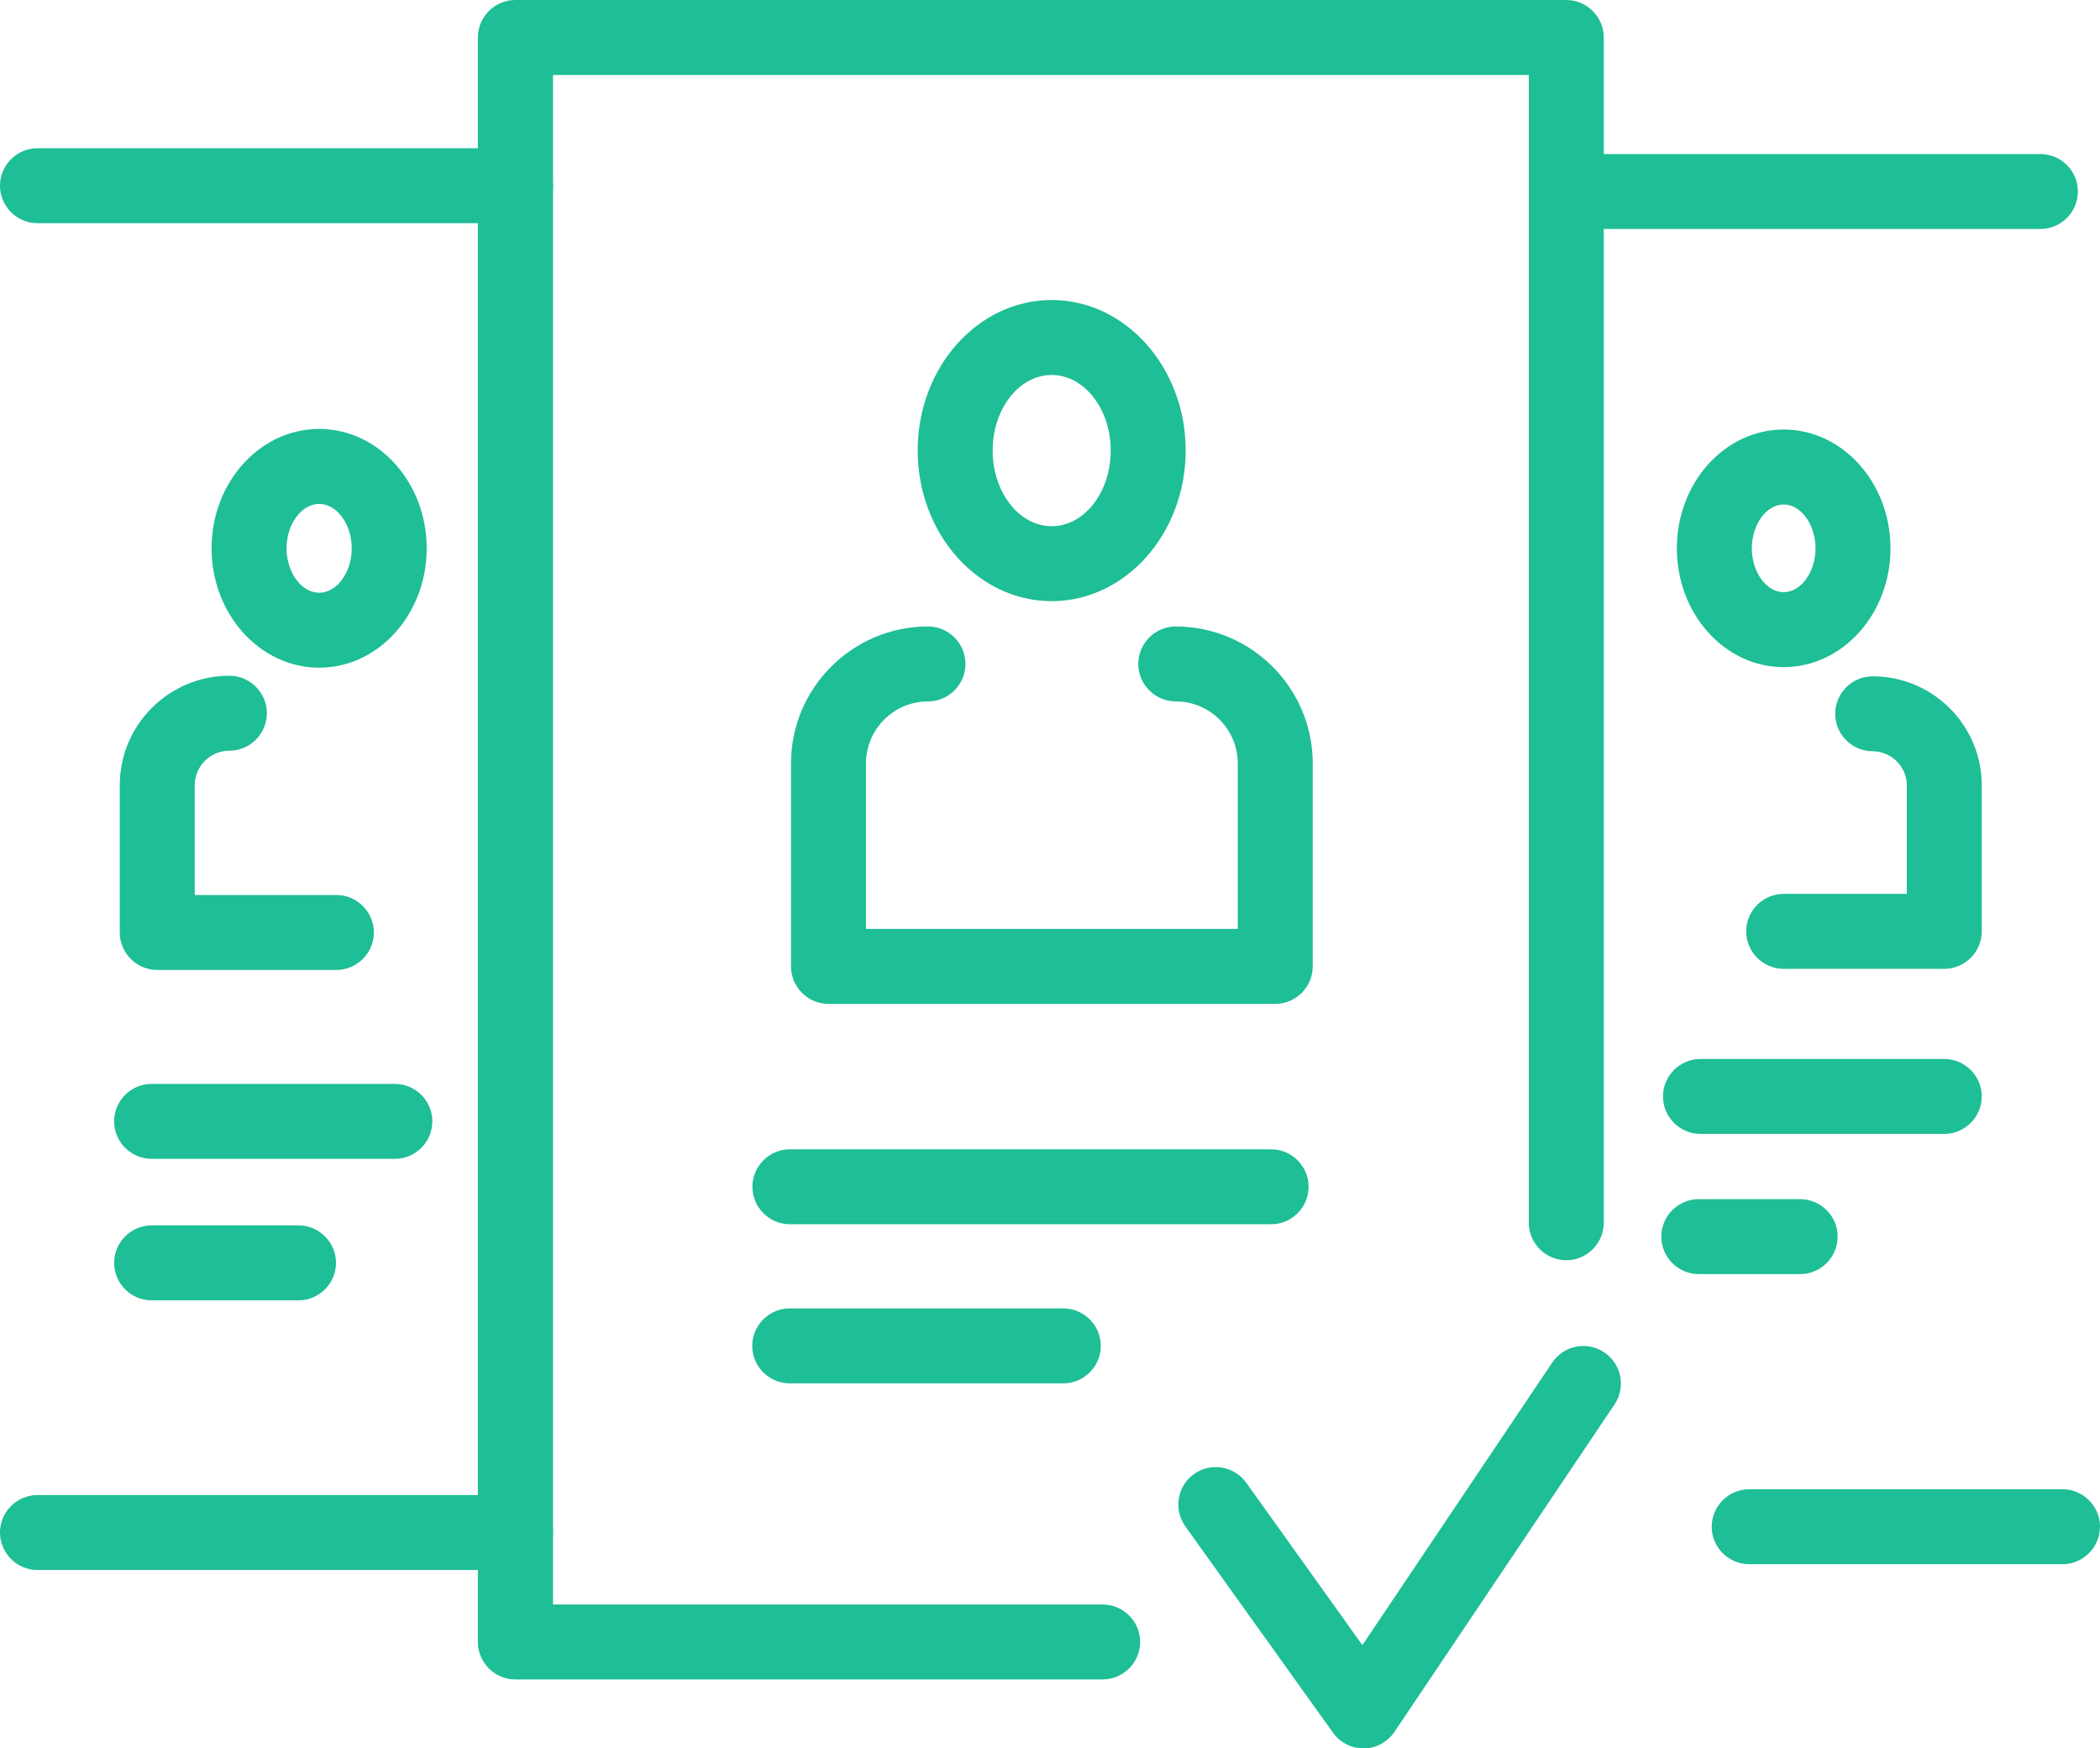<?xml version="1.0" encoding="UTF-8"?>
<svg id="_レイヤー_2" data-name="レイヤー_2" xmlns="http://www.w3.org/2000/svg" viewBox="0 0 112.06 93.3">
  <defs>
    <style>
      .cls-1 {
        fill: #1ebe96;
      }
    </style>
  </defs>
  <g id="_デザイン" data-name="デザイン">
    <g>
      <path class="cls-1" d="M56.12,32.08c-3.94,0-7.15-3.6-7.15-8.04s3.21-8.03,7.15-8.03,7.15,3.6,7.15,8.03-3.21,8.04-7.15,8.04ZM56.12,20.01c-1.74,0-3.15,1.81-3.15,4.03s1.41,4.04,3.15,4.04,3.15-1.81,3.15-4.04-1.42-4.03-3.15-4.03Z"/>
      <path class="cls-1" d="M68.05,53.57h-23.84c-1.1,0-2-.9-2-2v-10.83c0-4.03,3.28-7.31,7.31-7.31,1.1,0,2,.9,2,2s-.9,2-2,2c-1.83,0-3.31,1.49-3.31,3.31v8.83h19.84v-8.83c0-1.83-1.49-3.31-3.31-3.31-1.1,0-2-.9-2-2s.9-2,2-2c4.03,0,7.31,3.28,7.31,7.31v10.83c0,1.1-.9,2-2,2Z"/>
      <path class="cls-1" d="M95.18,35.6c-3.15,0-5.7-2.84-5.7-6.34s2.56-6.34,5.7-6.34,5.7,2.84,5.7,6.34-2.56,6.34-5.7,6.34ZM95.18,26.92c-.92,0-1.7,1.07-1.7,2.34s.78,2.34,1.7,2.34,1.7-1.07,1.7-2.34-.78-2.34-1.7-2.34Z"/>
      <path class="cls-1" d="M103.75,51.7h-8.57c-1.1,0-2-.9-2-2s.9-2,2-2h6.57v-5.79c0-1-.82-1.82-1.82-1.82-1.1,0-2-.9-2-2s.9-2,2-2c3.21,0,5.82,2.61,5.82,5.82v7.79c0,1.1-.9,2-2,2Z"/>
      <path class="cls-1" d="M17.03,35.63c-3.16,0-5.74-2.86-5.74-6.37s2.57-6.37,5.74-6.37,5.74,2.86,5.74,6.37-2.57,6.37-5.74,6.37ZM17.03,26.89c-.94,0-1.74,1.09-1.74,2.37s.79,2.37,1.74,2.37,1.74-1.09,1.74-2.37-.79-2.37-1.74-2.37Z"/>
      <path class="cls-1" d="M17.95,51.76h-9.56c-1.1,0-2-.9-2-2v-7.85c0-3.23,2.62-5.85,5.85-5.85,1.1,0,2,.9,2,2s-.9,2-2,2c-1.02,0-1.85.83-1.85,1.85v5.85h7.56c1.1,0,2,.9,2,2s-.9,2-2,2Z"/>
      <path class="cls-1" d="M21.07,61.84h-12.98c-1.1,0-2-.9-2-2s.9-2,2-2h12.98c1.1,0,2,.9,2,2s-.9,2-2,2Z"/>
      <path class="cls-1" d="M15.93,69.39h-7.84c-1.1,0-2-.9-2-2s.9-2,2-2h7.84c1.1,0,2,.9,2,2s-.9,2-2,2Z"/>
      <path class="cls-1" d="M67.83,65.33h-25.68c-1.1,0-2-.9-2-2s.9-2,2-2h25.68c1.1,0,2,.9,2,2s-.9,2-2,2Z"/>
      <path class="cls-1" d="M56.74,73.82h-14.6c-1.1,0-2-.9-2-2s.9-2,2-2h14.6c1.1,0,2,.9,2,2s-.9,2-2,2Z"/>
      <path class="cls-1" d="M103.75,60.51h-13.01c-1.1,0-2-.9-2-2s.9-2,2-2h13.01c1.1,0,2,.9,2,2s-.9,2-2,2Z"/>
      <path class="cls-1" d="M96.06,67.99h-5.41c-1.1,0-2-.9-2-2s.9-2,2-2h5.41c1.1,0,2,.9,2,2s-.9,2-2,2Z"/>
      <path class="cls-1" d="M27.51,11.91H2c-1.1,0-2-.9-2-2s.9-2,2-2h25.51c1.1,0,2,.9,2,2s-.9,2-2,2Z"/>
      <path class="cls-1" d="M27.51,83.78H2c-1.1,0-2-.9-2-2s.9-2,2-2h25.51c1.1,0,2,.9,2,2s-.9,2-2,2Z"/>
      <path class="cls-1" d="M110.06,83.47h-16.72c-1.1,0-2-.9-2-2s.9-2,2-2h16.72c1.1,0,2,.9,2,2s-.9,2-2,2Z"/>
      <path class="cls-1" d="M108.88,12.22h-25.3c-1.1,0-2-.9-2-2s.9-2,2-2h25.3c1.1,0,2,.9,2,2s-.9,2-2,2Z"/>
      <path class="cls-1" d="M58.83,89.62h-31.33c-1.1,0-2-.9-2-2V2c0-1.1.9-2,2-2h56.08c1.1,0,2,.9,2,2v63.25c0,1.1-.9,2-2,2s-2-.9-2-2V4H29.51v81.62h29.33c1.1,0,2,.9,2,2s-.9,2-2,2Z"/>
      <path class="cls-1" d="M72.76,93.3c-.64,0-1.25-.31-1.63-.84l-7.88-11.01c-.64-.9-.43-2.15.46-2.79.9-.64,2.15-.43,2.79.46l6.2,8.67,10.13-15.08c.62-.92,1.86-1.16,2.78-.54.92.62,1.16,1.86.54,2.78l-11.74,17.47c-.37.54-.98.88-1.63.88h-.03Z"/>
    </g>
  </g>
</svg>